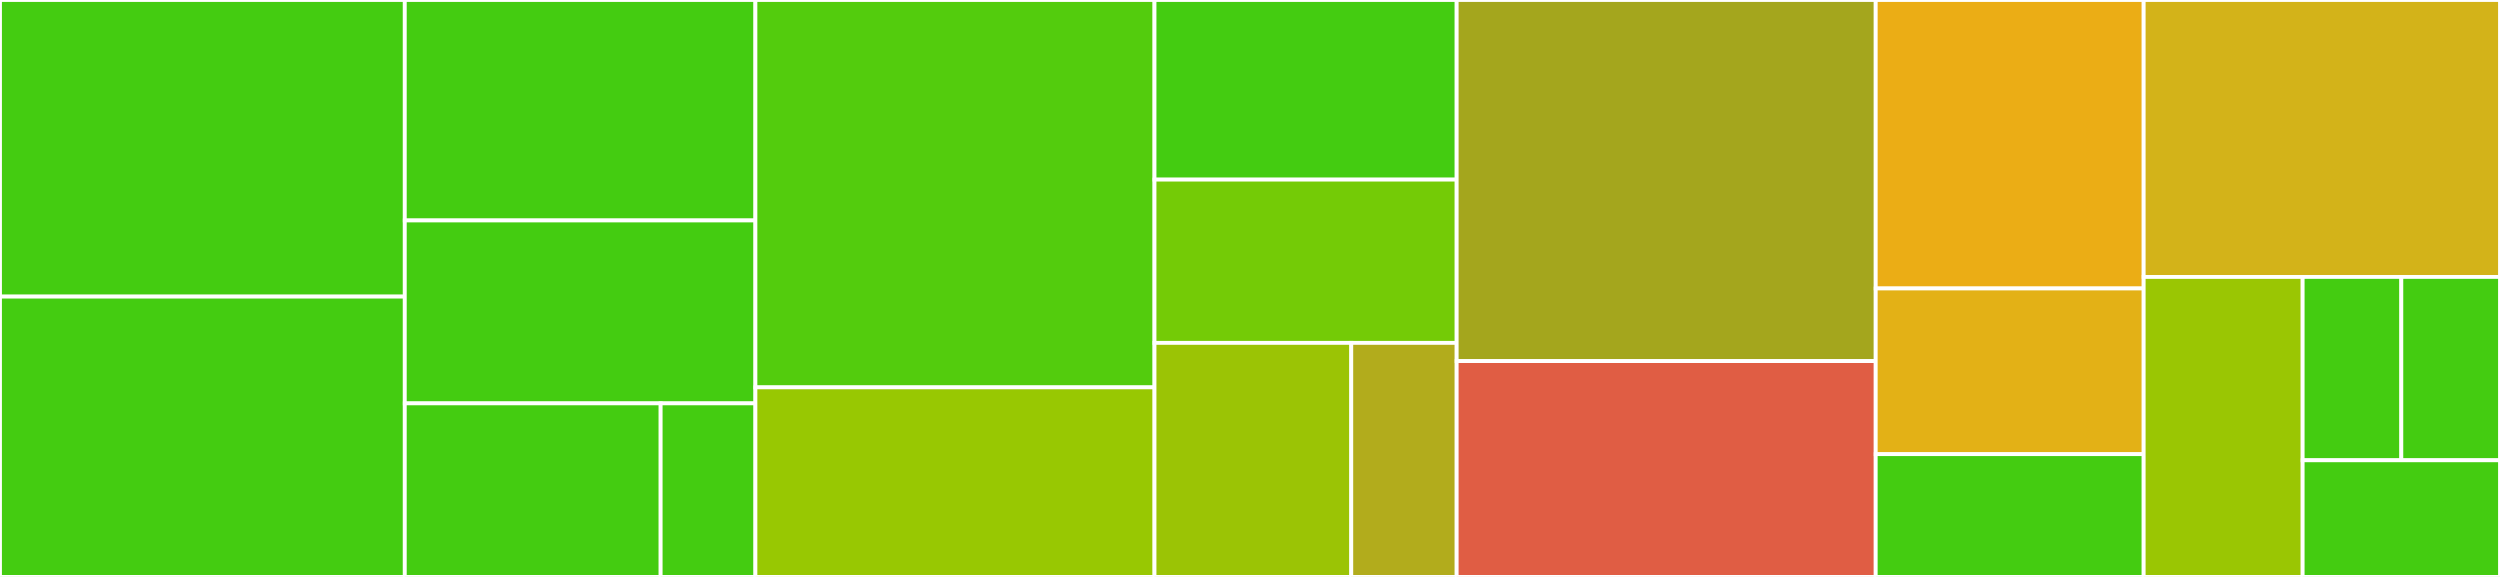 <svg baseProfile="full" width="650" height="150" viewBox="0 0 650 150" version="1.1"
xmlns="http://www.w3.org/2000/svg" xmlns:ev="http://www.w3.org/2001/xml-events"
xmlns:xlink="http://www.w3.org/1999/xlink">

<rect x="0" y="0" width="650" height="150" fill="#333333" stroke="none"/>

<style>rect.s{mask:url(#mask);}</style>
<defs>
  <pattern id="white" width="4" height="4" patternUnits="userSpaceOnUse" patternTransform="rotate(45)">
    <rect width="2" height="2" transform="translate(0,0)" fill="white"></rect>
  </pattern>
  <mask id="mask">
    <rect x="0" y="0" width="100%" height="100%" fill="url(#white)"></rect>
  </mask>
</defs>

<rect x="0" y="0" width="105.245" height="77.113" fill="#4c1" stroke="white" stroke-width="1" class=" tooltipped" data-content="tests/contract_graph_test.py"><title>tests/contract_graph_test.py</title></rect>
<rect x="0" y="77.113" width="105.245" height="72.887" fill="#4c1" stroke="white" stroke-width="1" class=" tooltipped" data-content="tests/graph_test.py"><title>tests/graph_test.py</title></rect>
<rect x="105.245" y="0" width="91.163" height="57.317" fill="#4c1" stroke="white" stroke-width="1" class=" tooltipped" data-content="tests/convert_graph_test.py"><title>tests/convert_graph_test.py</title></rect>
<rect x="105.245" y="57.317" width="91.163" height="47.561" fill="#4c1" stroke="white" stroke-width="1" class=" tooltipped" data-content="tests/graphfactory_test.py"><title>tests/graphfactory_test.py</title></rect>
<rect x="105.245" y="104.878" width="66.524" height="45.122" fill="#4c1" stroke="white" stroke-width="1" class=" tooltipped" data-content="tests/integration_test.py"><title>tests/integration_test.py</title></rect>
<rect x="171.77" y="104.878" width="24.639" height="45.122" fill="#4c1" stroke="white" stroke-width="1" class=" tooltipped" data-content="tests/utils_test.py"><title>tests/utils_test.py</title></rect>
<rect x="196.408" y="0" width="103.763" height="100.714" fill="#53cc0d" stroke="white" stroke-width="1" class=" tooltipped" data-content="graph/contract_graph.py"><title>graph/contract_graph.py</title></rect>
<rect x="196.408" y="100.714" width="103.763" height="49.286" fill="#98c802" stroke="white" stroke-width="1" class=" tooltipped" data-content="graph/graphfactory.py"><title>graph/graphfactory.py</title></rect>
<rect x="300.171" y="0" width="78.563" height="46.698" fill="#4c1" stroke="white" stroke-width="1" class=" tooltipped" data-content="graph/graph_types.py"><title>graph/graph_types.py</title></rect>
<rect x="300.171" y="46.698" width="78.563" height="42.453" fill="#74cb06" stroke="white" stroke-width="1" class=" tooltipped" data-content="graph/algorithms.py"><title>graph/algorithms.py</title></rect>
<rect x="300.171" y="89.151" width="51.157" height="60.849" fill="#9bc405" stroke="white" stroke-width="1" class=" tooltipped" data-content="graph/graph.py"><title>graph/graph.py</title></rect>
<rect x="351.329" y="89.151" width="27.406" height="60.849" fill="#b2ac1c" stroke="white" stroke-width="1" class=" tooltipped" data-content="graph/convert_graph.py"><title>graph/convert_graph.py</title></rect>
<rect x="378.734" y="0" width="108.951" height="93.878" fill="#a4a61d" stroke="white" stroke-width="1" class=" tooltipped" data-content="osm/xml_handler.py"><title>osm/xml_handler.py</title></rect>
<rect x="378.734" y="93.878" width="108.951" height="56.122" fill="#e05d44" stroke="white" stroke-width="1" class=" tooltipped" data-content="osm/way_parser_helper.py"><title>osm/way_parser_helper.py</title></rect>
<rect x="487.685" y="0" width="69.669" height="75" fill="#ebad15" stroke="white" stroke-width="1" class=" tooltipped" data-content="osm/read_osm.py"><title>osm/read_osm.py</title></rect>
<rect x="487.685" y="75" width="69.669" height="43.085" fill="#e3b116" stroke="white" stroke-width="1" class=" tooltipped" data-content="osm/sanitize_input.py"><title>osm/sanitize_input.py</title></rect>
<rect x="487.685" y="118.085" width="69.669" height="31.915" fill="#4c1" stroke="white" stroke-width="1" class=" tooltipped" data-content="osm/osm_types.py"><title>osm/osm_types.py</title></rect>
<rect x="557.355" y="0" width="92.645" height="72" fill="#d3b319" stroke="white" stroke-width="1" class=" tooltipped" data-content="run.py"><title>run.py</title></rect>
<rect x="557.355" y="72" width="41.334" height="78" fill="#9ac603" stroke="white" stroke-width="1" class=" tooltipped" data-content="output/write_graph.py"><title>output/write_graph.py</title></rect>
<rect x="598.689" y="72" width="25.656" height="47.667" fill="#4c1" stroke="white" stroke-width="1" class=" tooltipped" data-content="utils/timer.py"><title>utils/timer.py</title></rect>
<rect x="624.344" y="72" width="25.656" height="47.667" fill="#4c1" stroke="white" stroke-width="1" class=" tooltipped" data-content="utils/geo_tools.py"><title>utils/geo_tools.py</title></rect>
<rect x="598.689" y="119.667" width="51.311" height="30.333" fill="#4c1" stroke="white" stroke-width="1" class=" tooltipped" data-content="configuration.py"><title>configuration.py</title></rect>
</svg>